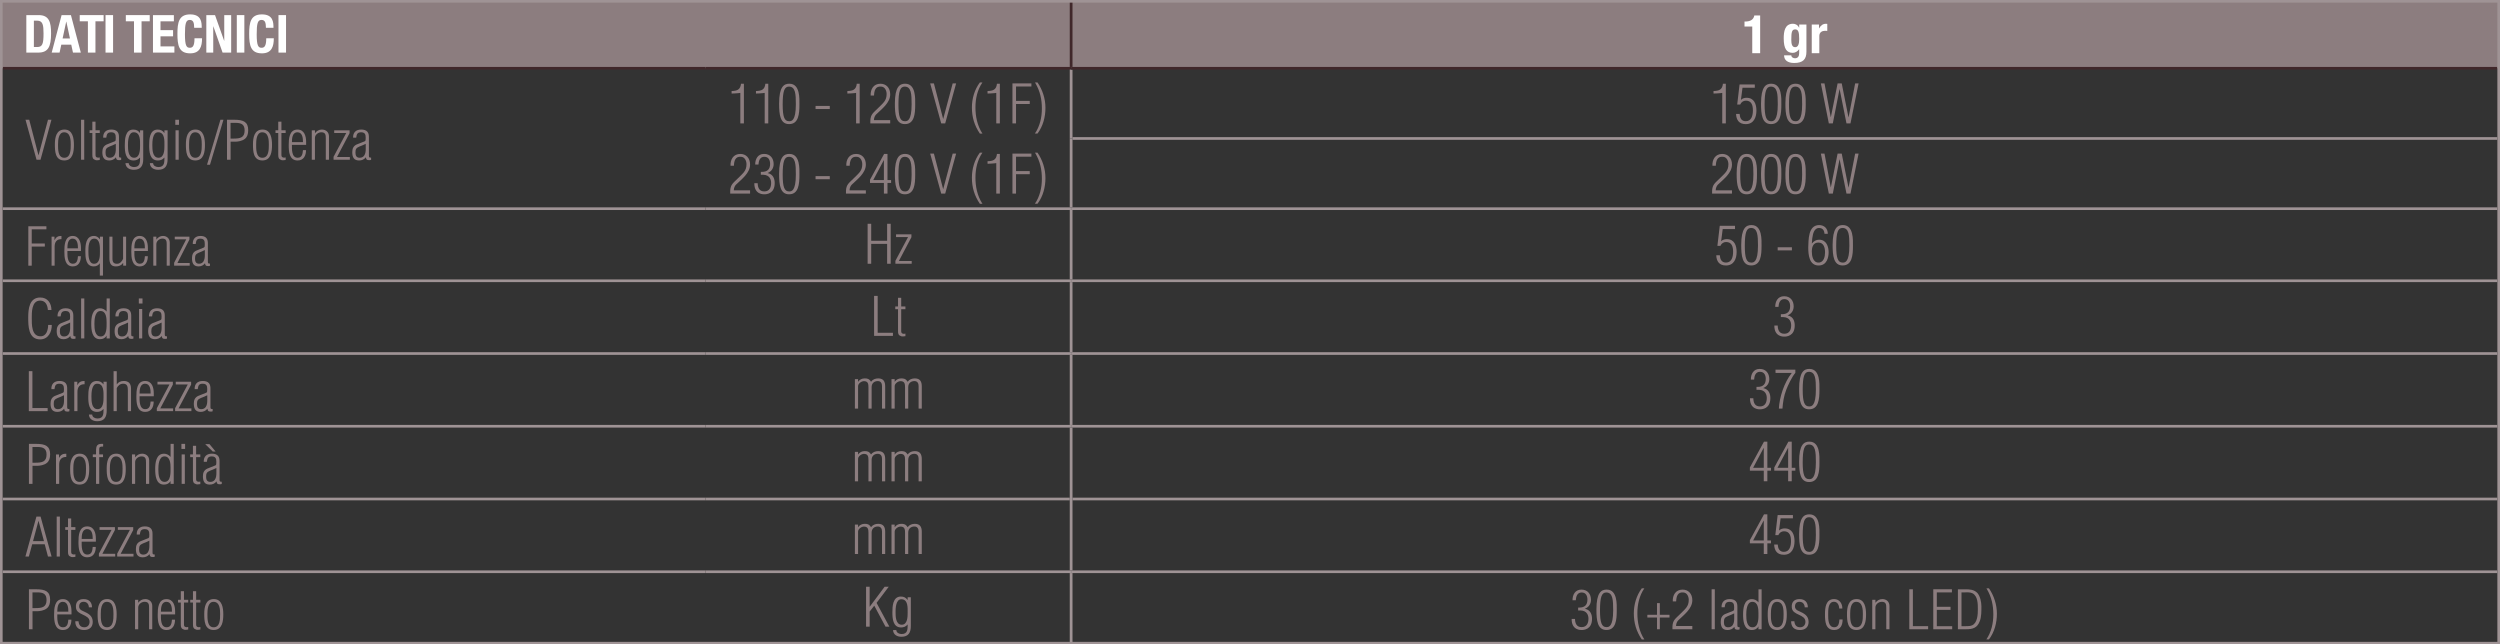 <?xml version="1.0" encoding="UTF-8"?> <svg xmlns="http://www.w3.org/2000/svg" viewBox="0 0 1000 257.79"><rect x="0" y="0" width="1000" height="257.79" fill="#333333" stroke="none"/><defs><style>.cls-1,.cls-2{stroke-width:1.1px;}.cls-1,.cls-2,.cls-3,.cls-4{fill:none;stroke-miterlimit:10;}.cls-1,.cls-3{stroke:#40272a;}.cls-2,.cls-4{stroke:#9f9395;}.cls-5{fill:#fff;}.cls-6{fill:#9f9395;}.cls-7{fill:#8c7d7f;}.cls-3,.cls-4{stroke-width:1.07px;}</style></defs><g id="GRAFICA"><rect class="cls-7" x=".55" width="998.93" height="27.31"></rect><line class="cls-1" x1="428.45" y1="26.78" x2="428.45" y2=".53"></line><line class="cls-3" x1="1.1" y1="27.31" x2="282.18" y2="27.31"></line><line class="cls-3" x1="282.18" y1="27.31" x2="428.45" y2="27.31"></line><line class="cls-2" x1="428.45" y1="55.39" x2="428.45" y2="27.84"></line><line class="cls-3" x1="428.45" y1="27.31" x2="998.9" y2="27.31"></line><line class="cls-2" x1="428.45" y1="82.93" x2="428.45" y2="55.39"></line><line class="cls-4" x1="1.1" y1="83.47" x2="282.18" y2="83.47"></line><line class="cls-4" x1="282.18" y1="83.47" x2="428.45" y2="83.47"></line><line class="cls-2" x1="428.45" y1="111.78" x2="428.45" y2="84"></line><line class="cls-4" x1="1.1" y1="112.31" x2="282.18" y2="112.31"></line><line class="cls-4" x1="282.18" y1="112.31" x2="428.45" y2="112.31"></line><line class="cls-2" x1="428.45" y1="140.88" x2="428.45" y2="112.85"></line><line class="cls-4" x1="1.1" y1="141.41" x2="282.18" y2="141.41"></line><line class="cls-4" x1="282.18" y1="141.41" x2="428.45" y2="141.41"></line><line class="cls-2" x1="428.45" y1="169.97" x2="428.45" y2="141.94"></line><line class="cls-4" x1="1.1" y1="170.5" x2="282.18" y2="170.5"></line><line class="cls-4" x1="1.1" y1="199.6" x2="282.18" y2="199.6"></line><line class="cls-4" x1="282.18" y1="170.5" x2="428.45" y2="170.5"></line><line class="cls-4" x1="282.18" y1="199.6" x2="427.9" y2="199.6"></line><line class="cls-4" x1="1.1" y1="228.7" x2="282.18" y2="228.7"></line><line class="cls-4" x1="282.18" y1="228.7" x2="428.45" y2="228.7"></line><line class="cls-2" x1="428.45" y1="257.26" x2="428.45" y2="229.23"></line><line class="cls-4" x1="429" y1="55.39" x2="998.9" y2="55.39"></line><line class="cls-4" x1="428.45" y1="83.47" x2="998.9" y2="83.47"></line><line class="cls-4" x1="428.45" y1="112.31" x2="998.9" y2="112.31"></line><line class="cls-4" x1="428.45" y1="141.41" x2="998.9" y2="141.41"></line><line class="cls-4" x1="428.45" y1="170.5" x2="998.9" y2="170.5"></line><line class="cls-4" x1="429" y1="199.6" x2="998.9" y2="199.6"></line><line class="cls-4" x1="428.45" y1="228.7" x2="998.9" y2="228.7"></line><line class="cls-2" x1="428.45" y1="199.6" x2="428.45" y2="171.04"></line><line class="cls-2" x1="428.45" y1="228.16" x2="428.45" y2="199.6"></line><rect class="cls-6" width="1000" height="1.05"></rect><rect class="cls-6" y="256.74" width="1000" height="1.05"></rect><rect class="cls-6" width="1.05" height="257.79"></rect><rect class="cls-6" x="998.95" width="1.05" height="257.79"></rect></g><g id="TESTO_in_tracciati"><g><path class="cls-5" d="M10.53,6.04h4.95c4.19,0,4.95,2.88,4.95,7.29,0,5.32-1.13,7.71-5.14,7.71h-4.76V6.04Zm3.02,12.77h1.34c2.1,0,2.52-1.32,2.52-5.4,0-3.4-.27-5.15-2.58-5.15h-1.28v10.55Z"></path><path class="cls-5" d="M24.64,6.04h3.73l3.96,15h-3.14l-.69-3.17h-3.98l-.69,3.17h-3.15l3.96-15Zm.4,9.35h2.94l-1.45-6.74h-.04l-1.45,6.74Z"></path><path class="cls-5" d="M41.45,6.04v2.48h-3.27v12.52h-3.02V8.52h-3.27v-2.48h9.56Z"></path><path class="cls-5" d="M42.21,21.04V6.04h3.02v15h-3.02Z"></path><path class="cls-5" d="M59.89,6.04v2.48h-3.27v12.52h-3.02V8.52h-3.27v-2.48h9.56Z"></path><path class="cls-5" d="M69.55,6.04v2.48h-5.35v3.53h5.03v2.48h-5.03v4.03h5.56v2.48h-8.57V6.04h8.37Z"></path><path class="cls-5" d="M77.67,11.1c0-2.19-.44-3.13-1.8-3.13-1.53,0-1.89,1.53-1.89,5.78,0,4.54,.63,5.36,1.93,5.36,1.09,0,1.89-.57,1.89-3.8h3.02c0,3.24-.8,6.03-4.76,6.03-4.53,0-5.09-3.24-5.09-7.79s.57-7.79,5.09-7.79,4.63,3.17,4.63,5.36h-3.02Z"></path><path class="cls-5" d="M86.01,6.04l3.65,10.27h.04V6.04h2.77v15h-3.44l-3.69-10.51h-.04v10.51h-2.77V6.04h3.48Z"></path><path class="cls-5" d="M94.72,21.04V6.04h3.02v15h-3.02Z"></path><path class="cls-5" d="M106.37,11.1c0-2.19-.44-3.13-1.8-3.13-1.53,0-1.89,1.53-1.89,5.78,0,4.54,.63,5.36,1.93,5.36,1.09,0,1.89-.57,1.89-3.8h3.02c0,3.24-.8,6.03-4.76,6.03-4.53,0-5.09-3.24-5.09-7.79s.57-7.79,5.09-7.79,4.63,3.17,4.63,5.36h-3.02Z"></path><path class="cls-5" d="M111.39,21.04V6.04h3.02v15h-3.02Z"></path></g><g><path class="cls-5" d="M700.9,21.27V10.61h-3.1v-2h.29c2.06,0,3.34-.77,3.64-2.43h2.33v15.09h-3.16Z"></path><path class="cls-5" d="M722.57,9.8v10.89c0,3.03-1.38,4.5-4.92,4.5-2.57,0-4.02-1.11-4.02-3.07h2.9c0,.38,.18,.68,.46,.87,.29,.19,.64,.32,1.01,.32,1.23,0,1.67-.9,1.67-2.07v-1.51h-.04c-.61,.85-1.56,1.41-2.52,1.41-2.42,0-3.62-1.6-3.62-5.8,0-2.69,.42-5.84,3.71-5.84,.83,0,1.87,.38,2.44,1.58h.04v-1.28h2.9Zm-4.54,9.08c1.27,0,1.65-1.34,1.65-3.28,0-2.79-.37-3.84-1.58-3.84-1.34,0-1.58,1.04-1.58,4.13,0,1.58,.24,2.98,1.51,2.98Z"></path><path class="cls-5" d="M724.7,9.8h2.9v1.54h.04c.62-1.11,1.47-1.83,2.72-1.83,.18,0,.37,.02,.55,.04v2.81c-.31-.02-.64-.04-.94-.04-1.05,0-2.24,.53-2.24,2.07v6.88h-3.03V9.8Z"></path></g><g><path class="cls-7" d="M10.2,47.9h1.49l3.69,14.18h.04l3.78-14.18h1.38l-4.37,15.99h-1.6l-4.41-15.99Z"></path><path class="cls-7" d="M21.95,57.73c0-2.64,.51-5.91,3.84-5.91s3.78,3.56,3.78,6.14-.35,6.22-3.84,6.22c-3.69,0-3.78-3.73-3.78-6.46Zm6.35,.26c0-1.83-.04-5.07-2.66-5.07-2.28,0-2.42,3.22-2.42,4.84,0,1.75-.13,5.35,2.48,5.35s2.59-3.35,2.59-5.12Z"></path><path class="cls-7" d="M32.42,63.89v-15.99h1.27v15.99h-1.27Z"></path><path class="cls-7" d="M39.91,63.99c-.44,.06-1.21,.19-1.65,.06-1.12-.38-1.32-.92-1.32-2.05v-8.8h-1.1v-1.09h1.1v-3.45h1.27v3.45h1.69v1.09h-1.69v8.68c0,.41,.04,1,.64,1.11,.33,.13,.72,.06,1.05-.02v1.02Z"></path><path class="cls-7" d="M41.27,55.08c-.07-2.07,1.12-3.26,3.23-3.26,1.01,0,1.93,.21,2.5,.9,.55,.68,.59,1.47,.59,2.3v7.23c0,.7,.13,.81,.88,.79v.9c-.44,.17-.94,.15-1.41,.06-.57-.21-.55-.51-.68-1.07h-.02c-.64,.85-1.62,1.26-2.68,1.26-2.22,0-2.74-1.47-2.74-3.33,0-1.36,.4-2.39,1.67-3.03,1.08-.49,2.24-.83,3.32-1.32,.2-.08,.31-.32,.33-.47,.09-.49,.04-1.47-.04-1.96-.18-.7-.61-1.17-1.73-1.17-1.8,0-1.78,1.13-1.98,2.17h-1.23Zm5.05,2.45c-.83,.45-1.69,.75-2.53,1.09-1.3,.55-1.58,1.04-1.58,2.43,0,1.15,.37,2.05,1.69,2.05,.83,0,1.43-.34,1.8-.87,.53-.75,.62-1.75,.62-2.62v-2.07Z"></path><path class="cls-7" d="M56.02,52.12h1.27v11.51c0,2.56-.9,4.29-3.75,4.29-1.73,0-3.27-.81-3.36-2.67h1.3c.07,1.07,1.08,1.54,2.09,1.58,2.64,0,2.39-2.13,2.46-3.77h-.09c-.66,.83-1.58,1.13-2.55,1.13-3.29,0-3.47-3.6-3.47-6.05,0-2.24,.09-6.31,3.38-6.31,1.23,0,2.02,.43,2.68,1.36h.04v-1.07Zm-4.83,6.01c0,1.66,.04,4.97,2.48,4.97,2.33-.02,2.35-3.24,2.35-4.8,0-1.9,.24-5.39-2.53-5.39-2.26,0-2.31,3.82-2.31,5.22Z"></path><path class="cls-7" d="M65.77,52.12h1.27v11.51c0,2.56-.9,4.29-3.75,4.29-1.73,0-3.27-.81-3.36-2.67h1.3c.07,1.07,1.08,1.54,2.09,1.58,2.64,0,2.39-2.13,2.46-3.77h-.09c-.66,.83-1.58,1.13-2.55,1.13-3.29,0-3.47-3.6-3.47-6.05,0-2.24,.09-6.31,3.38-6.31,1.23,0,2.02,.43,2.68,1.36h.04v-1.07Zm-4.83,6.01c0,1.66,.04,4.97,2.48,4.97,2.33-.02,2.35-3.24,2.35-4.8,0-1.9,.24-5.39-2.53-5.39-2.26,0-2.31,3.82-2.31,5.22Z"></path><path class="cls-7" d="M70.12,49.93v-2.03h1.47v2.03h-1.47Zm.09,13.96v-11.77h1.27v11.77h-1.27Z"></path><path class="cls-7" d="M74.36,57.73c0-2.64,.51-5.91,3.84-5.91s3.78,3.56,3.78,6.14-.35,6.22-3.84,6.22c-3.69,0-3.78-3.73-3.78-6.46Zm6.35,.26c0-1.83-.04-5.07-2.66-5.07-2.28,0-2.42,3.22-2.42,4.84,0,1.75-.13,5.35,2.48,5.35s2.59-3.35,2.59-5.12Z"></path><path class="cls-7" d="M88.17,47.9h1.21l-5.38,17.99h-1.19l5.36-17.99Z"></path><path class="cls-7" d="M90.8,63.89v-15.99h2.92c3.71,0,5.56,.9,5.56,4.18,0,1.54-.37,2.71-1.34,3.47-1.05,.87-2.88,1.11-3.53,1.11h-2.17v7.23h-1.43Zm1.43-8.46h1.23c2.55,0,4.39-.36,4.39-3.22,0-2.43-1.27-3.03-3.54-3.07h-2.09v6.29Z"></path><path class="cls-7" d="M101.19,57.73c0-2.64,.51-5.91,3.84-5.91s3.78,3.56,3.78,6.14-.35,6.22-3.84,6.22c-3.69,0-3.78-3.73-3.78-6.46Zm6.35,.26c0-1.83-.04-5.07-2.66-5.07-2.28,0-2.42,3.22-2.42,4.84,0,1.75-.13,5.35,2.48,5.35s2.59-3.35,2.59-5.12Z"></path><path class="cls-7" d="M114.27,63.99c-.44,.06-1.21,.19-1.65,.06-1.12-.38-1.32-.92-1.32-2.05v-8.8h-1.1v-1.09h1.1v-3.45h1.27v3.45h1.69v1.09h-1.69v8.68c0,.41,.04,1,.64,1.11,.33,.13,.72,.06,1.05-.02v1.02Z"></path><path class="cls-7" d="M122.46,57.94h-5.69c0,1.51-.22,5.16,2.28,5.16,1.8,0,2.02-1.64,2.13-3.05h1.23c0,2.15-.9,4.14-3.38,4.14-3.38,0-3.54-3.71-3.54-6.14s.15-6.22,3.49-6.22c2.81,0,3.47,2.69,3.47,4.92v1.19Zm-1.27-1.09c0-1.49-.15-3.94-2.22-3.94s-2.2,2.56-2.2,3.94h4.41Z"></path><path class="cls-7" d="M125.98,63.89h-1.27v-11.77h1.27v1.15h.04c.61-.87,1.56-1.45,2.74-1.45,1.56,0,2.83,1.02,2.83,2.73v9.34h-1.27v-8.55c0-1.34-.11-2.43-1.78-2.43-1.27,0-2.57,.98-2.57,2.3v8.68Z"></path><path class="cls-7" d="M133.42,63.89v-1.17l5.07-9.51h-4.81v-1.09h6.15v1.15l-5.03,9.53h5.14v1.09h-6.52Z"></path><path class="cls-7" d="M141.24,55.08c-.07-2.07,1.12-3.26,3.23-3.26,1.01,0,1.93,.21,2.5,.9,.55,.68,.59,1.47,.59,2.3v7.23c0,.7,.13,.81,.88,.79v.9c-.44,.17-.94,.15-1.41,.06-.57-.21-.55-.51-.68-1.07h-.02c-.64,.85-1.62,1.26-2.68,1.26-2.22,0-2.74-1.47-2.74-3.33,0-1.36,.4-2.39,1.67-3.03,1.08-.49,2.24-.83,3.32-1.32,.2-.08,.31-.32,.33-.47,.09-.49,.04-1.47-.04-1.96-.18-.7-.61-1.17-1.73-1.17-1.8,0-1.78,1.13-1.98,2.17h-1.23Zm5.05,2.45c-.83,.45-1.69,.75-2.53,1.09-1.3,.55-1.58,1.04-1.58,2.43,0,1.15,.37,2.05,1.69,2.05,.83,0,1.43-.34,1.8-.87,.53-.75,.62-1.75,.62-2.62v-2.07Z"></path></g><g><path class="cls-7" d="M292.65,36.41c2.24-.06,3.51-.55,3.75-2.92h1.16v15.86h-1.43v-12.19c-.57,.11-1.1,.13-1.65,.17-.62,.04-1.23,.11-1.84,.08v-1Z"></path><path class="cls-7" d="M302.4,36.41c2.24-.06,3.51-.55,3.75-2.92h1.16v15.86h-1.43v-12.19c-.57,.11-1.1,.13-1.65,.17-.61,.04-1.23,.11-1.84,.08v-1Z"></path><path class="cls-7" d="M315.77,33.49c4.33,0,4,6.05,4,8.33,0,3.82-.35,7.82-4.13,7.82-3.58,0-4-3.79-4-8.19,0-6.8,1.93-7.97,4.13-7.97Zm-.15,15.01c.94,0,2.72-.04,2.72-6.78,0-4.09-.15-7.08-2.77-7.08-1.8,0-2.5,1.75-2.5,7.18,0,4.92,.7,6.67,2.55,6.67Z"></path><path class="cls-7" d="M326.22,43.61v-1.24h5.69v1.24h-5.69Z"></path><path class="cls-7" d="M338.96,36.41c2.24-.06,3.51-.55,3.75-2.92h1.16v15.86h-1.43v-12.19c-.57,.11-1.1,.13-1.65,.17-.61,.04-1.23,.11-1.84,.08v-1Z"></path><path class="cls-7" d="M356.08,48.05v1.3h-7.95v-1.11c.11-2.54,1.23-3.13,2.96-4.86,2.24-2.24,3.56-3.11,3.56-5.78,0-1.26-.64-2.86-2.11-2.96-2.39-.28-2.85,1.66-2.92,3.56h-1.36c-.11-2.49,1.14-4.71,3.93-4.71,2.28,0,3.89,1.64,3.89,4.24,0,3.43-3.36,5.84-5.62,8.04-.26,.26-.88,1.04-.9,2.28h6.52Z"></path><path class="cls-7" d="M362.08,33.49c4.33,0,4,6.05,4,8.33,0,3.82-.35,7.82-4.13,7.82-3.58,0-4-3.79-4-8.19,0-6.8,1.93-7.97,4.13-7.97Zm-.15,15.01c.94,0,2.72-.04,2.72-6.78,0-4.09-.15-7.08-2.77-7.08-1.8,0-2.5,1.75-2.5,7.18,0,4.92,.7,6.67,2.55,6.67Z"></path><path class="cls-7" d="M372.07,33.36h1.49l3.69,14.18h.04l3.78-14.18h1.38l-4.37,15.99h-1.6l-4.41-15.99Z"></path><path class="cls-7" d="M392.97,32.98c-2.02,2.96-2.79,6.44-2.79,10s.72,7.27,2.79,10.45h-1.03c-2.17-3.22-3.18-6.54-3.18-10.42,0-3.54,1.03-7.14,3.18-10.02h1.03Z"></path><path class="cls-7" d="M395.03,36.41c2.24-.06,3.51-.55,3.75-2.92h1.16v15.86h-1.43v-12.19c-.57,.11-1.1,.13-1.65,.17-.62,.04-1.23,.11-1.84,.08v-1Z"></path><path class="cls-7" d="M404.98,49.35v-15.99h7.58v1.24h-6.15v5.76h5.49v1.24h-5.49v7.76h-1.43Z"></path><path class="cls-7" d="M413.96,53.42c2-2.94,2.79-6.48,2.79-9.98,0-3.73-.72-6.99-2.63-10.25-.07-.06-.11-.15-.15-.21h1.03c2.04,2.98,3.18,6.57,3.18,10.17s-.94,7.31-3.18,10.27h-1.03Z"></path></g><g><path class="cls-7" d="M685.42,36.41c2.24-.06,3.51-.55,3.75-2.92h1.16v15.86h-1.43v-12.19c-.57,.11-1.1,.13-1.65,.17-.62,.04-1.23,.11-1.84,.08v-1Z"></path><path class="cls-7" d="M695.85,45.55c.09,1.51,.64,2.94,2.46,2.94,2.26,0,2.85-2.24,2.85-4.31s-.53-3.92-2.81-3.92c-1.03,0-1.87,.62-2.26,1.54h-1.21l.94-8.02h6.1v1.3h-4.92l-.62,4.8,.04,.04c.59-.64,1.52-.81,2.22-.81,3.03,0,3.93,2.58,3.93,5.12,0,2.75-1.1,5.42-4.26,5.42-2.72,0-3.8-1.68-3.89-4.09h1.41Z"></path><path class="cls-7" d="M708.54,33.49c4.33,0,4,6.05,4,8.33,0,3.82-.35,7.82-4.13,7.82-3.58,0-4-3.79-4-8.19,0-6.8,1.93-7.97,4.13-7.97Zm-.15,15.01c.94,0,2.72-.04,2.72-6.78,0-4.09-.15-7.08-2.77-7.08-1.8,0-2.5,1.75-2.5,7.18,0,4.92,.7,6.67,2.55,6.67Z"></path><path class="cls-7" d="M718.29,33.49c4.33,0,4,6.05,4,8.33,0,3.82-.35,7.82-4.13,7.82-3.58,0-4-3.79-4-8.19,0-6.8,1.93-7.97,4.13-7.97Zm-.15,15.01c.94,0,2.72-.04,2.72-6.78,0-4.09-.15-7.08-2.77-7.08-1.8,0-2.5,1.75-2.5,7.18,0,4.92,.7,6.67,2.55,6.67Z"></path><path class="cls-7" d="M739.39,46.92h.04l2.63-13.56h1.38l-3.25,15.99h-1.6l-2.74-13.69h-.04l-2.68,13.69h-1.6l-3.18-15.99h1.45l2.5,13.49h.04l2.7-13.49h1.65l2.7,13.56Z"></path></g><g><path class="cls-7" d="M300.03,76.13v1.3h-7.95v-1.11c.11-2.54,1.23-3.13,2.96-4.86,2.24-2.24,3.56-3.11,3.56-5.78,0-1.26-.64-2.86-2.11-2.96-2.39-.28-2.85,1.66-2.92,3.56h-1.36c-.11-2.49,1.14-4.71,3.93-4.71,2.28,0,3.89,1.64,3.89,4.24,0,3.43-3.36,5.84-5.62,8.04-.26,.26-.88,1.04-.9,2.28h6.52Z"></path><path class="cls-7" d="M304.33,69.9v-1.15h.44c2.22,0,3.27-1.09,3.27-3.18,0-1.45-.57-2.86-2.31-2.86-1.82,0-2.24,1.68-2.35,3.11h-1.3c-.02-2.17,1.03-4.26,3.54-4.26s3.84,1.77,3.84,4.11c0,.62-.18,2.64-2.39,3.52v.04c2.28,.49,2.81,2.41,2.81,4.01,0,4.33-3.38,4.48-4.11,4.48-.29,0-4.11,.21-4.04-4.43h1.34c.04,1.73,.59,3.28,2.66,3.28s2.72-1.66,2.72-3.37c0-1.19-.44-3.2-3.16-3.3h-.97Z"></path><path class="cls-7" d="M315.77,61.57c4.33,0,4,6.05,4,8.33,0,3.82-.35,7.82-4.13,7.82-3.58,0-4-3.79-4-8.19,0-6.8,1.93-7.97,4.13-7.97Zm-.15,15.01c.94,0,2.72-.04,2.72-6.78,0-4.09-.15-7.08-2.77-7.08-1.8,0-2.5,1.75-2.5,7.18,0,4.92,.7,6.67,2.55,6.67Z"></path><path class="cls-7" d="M326.22,71.69v-1.24h5.69v1.24h-5.69Z"></path><path class="cls-7" d="M346.34,76.13v1.3h-7.95v-1.11c.11-2.54,1.23-3.13,2.96-4.86,2.24-2.24,3.56-3.11,3.56-5.78,0-1.26-.64-2.86-2.11-2.96-2.39-.28-2.85,1.66-2.92,3.56h-1.36c-.11-2.49,1.14-4.71,3.93-4.71,2.28,0,3.89,1.64,3.89,4.24,0,3.43-3.36,5.84-5.62,8.04-.26,.26-.88,1.04-.9,2.28h6.52Z"></path><path class="cls-7" d="M353.65,61.57h1.34v10.45h1.45v1.15h-1.45v4.26h-1.43v-4.26h-5.56v-1.28l5.64-10.32Zm-.09,10.45v-7.95h-.04l-4.22,7.95h4.26Z"></path><path class="cls-7" d="M362.08,61.57c4.33,0,4,6.05,4,8.33,0,3.82-.35,7.82-4.13,7.82-3.58,0-4-3.79-4-8.19,0-6.8,1.93-7.97,4.13-7.97Zm-.15,15.01c.94,0,2.72-.04,2.72-6.78,0-4.09-.15-7.08-2.77-7.08-1.8,0-2.5,1.75-2.5,7.18,0,4.92,.7,6.67,2.55,6.67Z"></path><path class="cls-7" d="M372.07,61.44h1.49l3.69,14.18h.04l3.78-14.18h1.38l-4.37,15.99h-1.6l-4.41-15.99Z"></path><path class="cls-7" d="M392.97,61.06c-2.02,2.96-2.79,6.44-2.79,10s.72,7.27,2.79,10.45h-1.03c-2.17-3.22-3.18-6.54-3.18-10.42,0-3.54,1.03-7.14,3.18-10.02h1.03Z"></path><path class="cls-7" d="M395.03,64.49c2.24-.06,3.51-.55,3.75-2.92h1.16v15.86h-1.43v-12.19c-.57,.11-1.1,.13-1.65,.17-.62,.04-1.23,.11-1.84,.08v-1Z"></path><path class="cls-7" d="M404.98,77.43v-15.99h7.58v1.24h-6.15v5.76h5.49v1.24h-5.49v7.76h-1.43Z"></path><path class="cls-7" d="M413.96,81.5c2-2.94,2.79-6.48,2.79-9.98,0-3.73-.72-6.99-2.63-10.25-.07-.06-.11-.15-.15-.21h1.03c2.04,2.98,3.18,6.57,3.18,10.17s-.94,7.31-3.18,10.27h-1.03Z"></path></g><g><path class="cls-7" d="M692.79,76.13v1.3h-7.95v-1.11c.11-2.54,1.23-3.13,2.96-4.86,2.24-2.24,3.56-3.11,3.56-5.78,0-1.26-.64-2.86-2.11-2.96-2.39-.28-2.85,1.66-2.92,3.56h-1.36c-.11-2.49,1.14-4.71,3.93-4.71,2.28,0,3.89,1.64,3.89,4.24,0,3.43-3.36,5.84-5.62,8.04-.26,.26-.88,1.04-.9,2.28h6.52Z"></path><path class="cls-7" d="M698.79,61.57c4.33,0,4,6.05,4,8.33,0,3.82-.35,7.82-4.13,7.82-3.58,0-4-3.79-4-8.19,0-6.8,1.93-7.97,4.13-7.97Zm-.15,15.01c.94,0,2.72-.04,2.72-6.78,0-4.09-.15-7.08-2.77-7.08-1.8,0-2.5,1.75-2.5,7.18,0,4.92,.7,6.67,2.55,6.67Z"></path><path class="cls-7" d="M708.54,61.57c4.33,0,4,6.05,4,8.33,0,3.82-.35,7.82-4.13,7.82-3.58,0-4-3.79-4-8.19,0-6.8,1.93-7.97,4.13-7.97Zm-.15,15.01c.94,0,2.72-.04,2.72-6.78,0-4.09-.15-7.08-2.77-7.08-1.8,0-2.5,1.75-2.5,7.18,0,4.92,.7,6.67,2.55,6.67Z"></path><path class="cls-7" d="M718.29,61.57c4.33,0,4,6.05,4,8.33,0,3.82-.35,7.82-4.13,7.82-3.58,0-4-3.79-4-8.19,0-6.8,1.93-7.97,4.13-7.97Zm-.15,15.01c.94,0,2.72-.04,2.72-6.78,0-4.09-.15-7.08-2.77-7.08-1.8,0-2.5,1.75-2.5,7.18,0,4.92,.7,6.67,2.55,6.67Z"></path><path class="cls-7" d="M739.39,75h.04l2.63-13.56h1.38l-3.25,15.99h-1.6l-2.74-13.69h-.04l-2.68,13.69h-1.6l-3.18-15.99h1.45l2.5,13.49h.04l2.7-13.49h1.65l2.7,13.56Z"></path></g><g><path class="cls-7" d="M11.33,106.27v-15.76h7.23v1.22h-5.87v5.67h5.24v1.22h-5.24v7.65h-1.36Z"></path><path class="cls-7" d="M21.79,96.02h.04c.61-1.22,1.4-1.66,2.75-1.64v1.28c-1.89-.04-2.73,1.18-2.73,3v7.61h-1.22v-11.6h1.15v1.34Z"></path><path class="cls-7" d="M32.4,100.41h-5.43c0,1.49-.21,5.08,2.18,5.08,1.72,0,1.93-1.62,2.03-3h1.17c0,2.12-.86,4.08-3.23,4.08-3.23,0-3.38-3.66-3.38-6.05s.15-6.14,3.33-6.14c2.68,0,3.31,2.65,3.31,4.85v1.18Zm-1.22-1.07c0-1.47-.15-3.89-2.12-3.89s-2.1,2.52-2.1,3.89h4.21Z"></path><path class="cls-7" d="M39.97,94.67h1.22v15.57h-1.26v-4.92h-.04c-.52,.84-1.4,1.24-2.37,1.24-3.27,0-3.38-3.55-3.38-6.03s.17-6.16,3.48-6.16c.99,0,1.78,.55,2.31,1.34h.04v-1.05Zm0,5.78c0-1.6,.1-5-2.26-5s-2.35,3.45-2.35,5.13,.06,4.92,2.26,4.92c2.45,0,2.35-3.3,2.35-5.04Z"></path><path class="cls-7" d="M49.22,94.67h1.22v11.6h-1.17v-1.07h-.04c-.73,.99-1.7,1.37-2.91,1.37-2.12,0-2.56-1.51-2.56-3.32v-8.57h1.22v8.78c0,1.47,.57,2.14,2.03,2.04,.96-.04,1.84-1.01,2.22-2v-8.83Z"></path><path class="cls-7" d="M59.18,100.41h-5.43c0,1.49-.21,5.08,2.18,5.08,1.72,0,1.93-1.62,2.03-3h1.17c0,2.12-.86,4.08-3.23,4.08-3.23,0-3.38-3.66-3.38-6.05s.15-6.14,3.33-6.14c2.68,0,3.31,2.65,3.31,4.85v1.18Zm-1.22-1.07c0-1.47-.15-3.89-2.12-3.89s-2.1,2.52-2.1,3.89h4.21Z"></path><path class="cls-7" d="M62.54,106.27h-1.22v-11.6h1.22v1.13h.04c.59-.86,1.49-1.43,2.62-1.43,1.49,0,2.7,1.01,2.7,2.69v9.2h-1.22v-8.43c0-1.32-.1-2.4-1.7-2.4-1.22,0-2.45,.97-2.45,2.27v8.55Z"></path><path class="cls-7" d="M69.65,106.27v-1.16l4.84-9.37h-4.59v-1.07h5.87v1.13l-4.8,9.39h4.91v1.07h-6.23Z"></path><path class="cls-7" d="M77.11,97.59c-.06-2.04,1.07-3.21,3.08-3.21,.96,0,1.85,.21,2.39,.88,.52,.67,.57,1.45,.57,2.27v7.12c0,.69,.13,.8,.84,.78v.88c-.42,.17-.9,.15-1.34,.06-.54-.21-.52-.5-.65-1.05h-.02c-.61,.84-1.55,1.24-2.56,1.24-2.12,0-2.62-1.45-2.62-3.28,0-1.34,.38-2.35,1.59-2.98,1.03-.48,2.14-.82,3.17-1.3,.19-.08,.29-.32,.31-.46,.08-.48,.04-1.45-.04-1.93-.17-.69-.59-1.16-1.66-1.16-1.72,0-1.7,1.11-1.89,2.14h-1.17Zm4.82,2.42c-.8,.44-1.61,.74-2.41,1.07-1.24,.55-1.51,1.03-1.51,2.39,0,1.13,.36,2.02,1.61,2.02,.8,0,1.36-.34,1.72-.86,.5-.74,.59-1.72,.59-2.58v-2.04Z"></path></g><g><path class="cls-7" d="M347.05,105.5v-15.99h1.43v6.8h6.37v-6.8h1.43v15.99h-1.43v-7.95h-6.37v7.95h-1.43Z"></path><path class="cls-7" d="M358.16,105.5v-1.17l5.07-9.51h-4.81v-1.09h6.15v1.15l-5.03,9.53h5.14v1.09h-6.52Z"></path></g><g><path class="cls-7" d="M687.93,102.09c.09,1.51,.64,2.94,2.46,2.94,2.26,0,2.85-2.24,2.85-4.31s-.53-3.92-2.81-3.92c-1.03,0-1.87,.62-2.26,1.54h-1.21l.94-8.02h6.1v1.3h-4.92l-.62,4.8,.04,.04c.59-.64,1.52-.81,2.22-.81,3.03,0,3.93,2.58,3.93,5.12,0,2.75-1.1,5.42-4.26,5.42-2.72,0-3.8-1.68-3.89-4.09h1.41Z"></path><path class="cls-7" d="M700.62,90.03c4.33,0,4,6.05,4,8.33,0,3.82-.35,7.82-4.13,7.82-3.58,0-4-3.79-4-8.19,0-6.8,1.93-7.97,4.13-7.97Zm-.15,15.01c.94,0,2.72-.04,2.72-6.78,0-4.09-.15-7.08-2.77-7.08-1.8,0-2.5,1.75-2.5,7.18,0,4.92,.7,6.67,2.55,6.67Z"></path><path class="cls-7" d="M711.07,100.15v-1.24h5.69v1.24h-5.69Z"></path><path class="cls-7" d="M723.3,98.98c.13-2.92-.11-8.95,4.37-8.95,2.04,.02,3.45,1.36,3.45,3.5h-1.32c-.11-1.41-.7-2.34-2.26-2.34-1.32,0-2.06,1.38-2.33,2.47-.26,1.11-.42,2.24-.48,3.73h.04c.75-.94,1.65-1.51,2.9-1.51,2.94,0,3.78,2.88,3.78,4.99s-.7,5.33-4,5.33c-3.84,0-4.15-4.46-4.15-7.21Zm1.43,1.68c0,1.66,.46,4.37,2.66,4.37s2.63-2.52,2.63-4.09c0-1.71-.46-3.92-2.66-3.92s-2.63,1.96-2.63,3.65Z"></path><path class="cls-7" d="M737.18,90.03c4.33,0,4,6.05,4,8.33,0,3.82-.35,7.82-4.13,7.82-3.58,0-4-3.79-4-8.19,0-6.8,1.93-7.97,4.13-7.97Zm-.15,15.01c.94,0,2.72-.04,2.72-6.78,0-4.09-.15-7.08-2.77-7.08-1.8,0-2.5,1.75-2.5,7.18,0,4.92,.7,6.67,2.55,6.67Z"></path></g><g><path class="cls-7" d="M20.71,129.96c.07,2.73-1.36,5.8-4.66,5.8-4.76,0-4.76-5.44-4.76-8.83s.44-7.93,4.81-7.93c2.96,0,4.46,2.28,4.48,4.99h-1.43c-.13-1.9-.88-3.75-3.1-3.75-3.47,0-3.34,4.86-3.34,7.01,0,2.45-.13,7.27,3.49,7.27,2.46,0,3.01-2.6,3.07-4.56h1.43Z"></path><path class="cls-7" d="M23.01,126.57c-.07-2.07,1.12-3.26,3.23-3.26,1.01,0,1.93,.21,2.5,.9,.55,.68,.59,1.47,.59,2.3v7.23c0,.7,.13,.81,.88,.79v.9c-.44,.17-.94,.15-1.41,.06-.57-.21-.55-.51-.68-1.07h-.02c-.64,.85-1.62,1.26-2.68,1.26-2.22,0-2.74-1.47-2.74-3.33,0-1.36,.4-2.39,1.67-3.03,1.08-.49,2.24-.83,3.32-1.32,.2-.08,.31-.32,.33-.47,.09-.49,.04-1.47-.04-1.96-.18-.7-.61-1.17-1.73-1.17-1.8,0-1.78,1.13-1.98,2.17h-1.23Zm5.05,2.45c-.83,.45-1.69,.75-2.53,1.09-1.3,.55-1.58,1.04-1.58,2.43,0,1.15,.37,2.05,1.69,2.05,.83,0,1.43-.34,1.8-.87,.53-.75,.62-1.75,.62-2.62v-2.07Z"></path><path class="cls-7" d="M32.45,135.37v-15.99h1.27v15.99h-1.27Z"></path><path class="cls-7" d="M42.64,119.39h1.27v15.99h-1.27v-1.11h-.04c-.5,.96-1.45,1.41-2.61,1.41-3.27,0-3.49-3.86-3.49-6.22s.29-6.14,3.54-6.14c.97,0,1.93,.47,2.57,1.26h.04v-5.18Zm-4.87,10.3c0,1.66,.11,4.9,2.5,4.9,2.59,0,2.37-3.99,2.37-5.61s-.11-4.58-2.44-4.58-2.44,3.69-2.44,5.29Z"></path><path class="cls-7" d="M46.17,126.57c-.07-2.07,1.12-3.26,3.23-3.26,1.01,0,1.93,.21,2.5,.9,.55,.68,.59,1.47,.59,2.3v7.23c0,.7,.13,.81,.88,.79v.9c-.44,.17-.94,.15-1.41,.06-.57-.21-.55-.51-.68-1.07h-.02c-.64,.85-1.62,1.26-2.68,1.26-2.22,0-2.74-1.47-2.74-3.33,0-1.36,.4-2.39,1.67-3.03,1.08-.49,2.24-.83,3.32-1.32,.2-.08,.31-.32,.33-.47,.09-.49,.04-1.47-.04-1.96-.18-.7-.61-1.17-1.73-1.17-1.8,0-1.78,1.13-1.98,2.17h-1.23Zm5.05,2.45c-.83,.45-1.69,.75-2.53,1.09-1.3,.55-1.58,1.04-1.58,2.43,0,1.15,.37,2.05,1.69,2.05,.83,0,1.43-.34,1.8-.87,.53-.75,.62-1.75,.62-2.62v-2.07Z"></path><path class="cls-7" d="M55.53,121.41v-2.03h1.47v2.03h-1.47Zm.09,13.96v-11.77h1.27v11.77h-1.27Z"></path><path class="cls-7" d="M59.59,126.57c-.07-2.07,1.12-3.26,3.23-3.26,1.01,0,1.93,.21,2.5,.9,.55,.68,.59,1.47,.59,2.3v7.23c0,.7,.13,.81,.88,.79v.9c-.44,.17-.94,.15-1.41,.06-.57-.21-.55-.51-.68-1.07h-.02c-.64,.85-1.62,1.26-2.68,1.26-2.22,0-2.74-1.47-2.74-3.33,0-1.36,.4-2.39,1.67-3.03,1.08-.49,2.24-.83,3.32-1.32,.2-.08,.31-.32,.33-.47,.09-.49,.04-1.47-.04-1.96-.18-.7-.61-1.17-1.73-1.17-1.8,0-1.78,1.13-1.98,2.17h-1.23Zm5.05,2.45c-.83,.45-1.69,.75-2.53,1.09-1.3,.55-1.58,1.04-1.58,2.43,0,1.15,.37,2.05,1.69,2.05,.83,0,1.43-.34,1.8-.87,.53-.75,.62-1.75,.62-2.62v-2.07Z"></path></g><g><path class="cls-7" d="M349.64,134.35v-15.99h1.43v14.75h6.1v1.24h-7.53Z"></path><path class="cls-7" d="M362.18,134.46c-.44,.06-1.21,.19-1.65,.06-1.12-.38-1.32-.92-1.32-2.05v-8.8h-1.1v-1.09h1.1v-3.45h1.27v3.45h1.69v1.09h-1.69v8.68c0,.41,.04,1,.64,1.11,.33,.13,.72,.06,1.05-.02v1.02Z"></path></g><path class="cls-7" d="M712.34,126.83v-1.15h.44c2.22,0,3.27-1.09,3.27-3.18,0-1.45-.57-2.86-2.31-2.86-1.82,0-2.24,1.68-2.35,3.11h-1.3c-.02-2.17,1.03-4.26,3.54-4.26s3.84,1.77,3.84,4.11c0,.62-.18,2.64-2.39,3.52v.04c2.28,.49,2.81,2.41,2.81,4.01,0,4.33-3.38,4.48-4.11,4.48-.29,0-4.11,.21-4.04-4.43h1.34c.04,1.73,.59,3.28,2.66,3.28s2.72-1.66,2.72-3.37c0-1.19-.44-3.2-3.16-3.3h-.97Z"></path><g><path class="cls-7" d="M11.53,164.46v-15.99h1.43v14.75h6.1v1.24h-7.53Z"></path><path class="cls-7" d="M20.55,155.65c-.07-2.07,1.12-3.26,3.23-3.26,1.01,0,1.93,.21,2.5,.9,.55,.68,.59,1.47,.59,2.3v7.23c0,.7,.13,.81,.88,.79v.9c-.44,.17-.94,.15-1.41,.06-.57-.21-.55-.51-.68-1.07h-.02c-.64,.85-1.62,1.26-2.68,1.26-2.22,0-2.74-1.47-2.74-3.33,0-1.36,.4-2.39,1.67-3.03,1.08-.49,2.24-.83,3.32-1.32,.2-.08,.31-.32,.33-.47,.09-.49,.04-1.47-.04-1.96-.18-.7-.61-1.17-1.73-1.17-1.8,0-1.78,1.13-1.98,2.17h-1.23Zm5.05,2.45c-.83,.45-1.69,.75-2.53,1.09-1.3,.55-1.58,1.04-1.58,2.43,0,1.15,.37,2.05,1.69,2.05,.83,0,1.43-.34,1.8-.87,.53-.75,.62-1.75,.62-2.62v-2.07Z"></path><path class="cls-7" d="M30.91,154.05h.04c.64-1.24,1.47-1.68,2.88-1.66v1.3c-1.98-.04-2.85,1.19-2.85,3.05v7.72h-1.27v-11.77h1.21v1.36Z"></path><path class="cls-7" d="M41.41,152.69h1.27v11.51c0,2.56-.9,4.29-3.75,4.29-1.73,0-3.27-.81-3.36-2.67h1.3c.07,1.07,1.08,1.54,2.09,1.58,2.64,0,2.39-2.13,2.46-3.77h-.09c-.66,.83-1.58,1.13-2.55,1.13-3.29,0-3.47-3.6-3.47-6.05,0-2.24,.09-6.31,3.38-6.31,1.23,0,2.02,.43,2.68,1.36h.04v-1.07Zm-4.83,6.01c0,1.66,.04,4.97,2.48,4.97,2.33-.02,2.35-3.24,2.35-4.8,0-1.9,.24-5.39-2.53-5.39-2.26,0-2.31,3.82-2.31,5.22Z"></path><path class="cls-7" d="M45.43,164.46v-15.99h1.27v5.26h.04c.55-.87,1.56-1.3,2.59-1.34,.94-.06,2,.21,2.55,1.02,.53,.68,.53,1.71,.53,2.52v8.53h-1.27v-8.29c0-1.36-.13-2.69-1.87-2.69-1.19,0-2.06,.75-2.57,1.75v9.23h-1.27Z"></path><path class="cls-7" d="M61.52,158.51h-5.69c0,1.51-.22,5.16,2.28,5.16,1.8,0,2.02-1.64,2.13-3.05h1.23c0,2.15-.9,4.14-3.38,4.14-3.38,0-3.54-3.71-3.54-6.14s.15-6.22,3.49-6.22c2.81,0,3.47,2.69,3.47,4.92v1.19Zm-1.27-1.09c0-1.49-.15-3.94-2.22-3.94s-2.2,2.56-2.2,3.94h4.41Z"></path><path class="cls-7" d="M62.73,164.46v-1.17l5.07-9.51h-4.81v-1.09h6.15v1.15l-5.03,9.53h5.14v1.09h-6.52Z"></path><path class="cls-7" d="M70.04,164.46v-1.17l5.07-9.51h-4.81v-1.09h6.15v1.15l-5.03,9.53h5.14v1.09h-6.52Z"></path><path class="cls-7" d="M77.86,155.65c-.07-2.07,1.12-3.26,3.23-3.26,1.01,0,1.93,.21,2.5,.9,.55,.68,.59,1.47,.59,2.3v7.23c0,.7,.13,.81,.88,.79v.9c-.44,.17-.94,.15-1.41,.06-.57-.21-.55-.51-.68-1.07h-.02c-.64,.85-1.62,1.26-2.68,1.26-2.22,0-2.74-1.47-2.74-3.33,0-1.36,.4-2.39,1.67-3.03,1.08-.49,2.24-.83,3.32-1.32,.2-.08,.31-.32,.33-.47,.09-.49,.04-1.47-.04-1.96-.18-.7-.61-1.17-1.73-1.17-1.8,0-1.78,1.13-1.98,2.17h-1.23Zm5.05,2.45c-.83,.45-1.69,.75-2.53,1.09-1.3,.55-1.58,1.04-1.58,2.43,0,1.15,.37,2.05,1.69,2.05,.83,0,1.43-.34,1.8-.87,.53-.75,.62-1.75,.62-2.62v-2.07Z"></path></g><g><path class="cls-7" d="M343.23,163.43h-1.27v-11.77h1.27v1.04h.04c.53-.85,1.52-1.34,2.57-1.34,.99,0,1.8,.09,2.55,1.32h.04c.66-.92,1.73-1.32,2.85-1.32,2.17,0,2.79,1.34,2.79,3.2v8.87h-1.27v-9.02c0-.98-.4-1.98-1.67-1.98-1.47,0-2.48,.92-2.48,2.41v8.59h-1.27v-8.5c0-1.32-.15-2.47-1.8-2.47-1.01,0-2.35,.96-2.35,2v8.97Z"></path><path class="cls-7" d="M357.87,163.43h-1.27v-11.77h1.27v1.04h.04c.53-.85,1.52-1.34,2.57-1.34,.99,0,1.8,.09,2.55,1.32h.04c.66-.92,1.73-1.32,2.85-1.32,2.17,0,2.79,1.34,2.79,3.2v8.87h-1.27v-9.02c0-.98-.4-1.98-1.67-1.98-1.47,0-2.48,.92-2.48,2.41v8.59h-1.27v-8.5c0-1.32-.15-2.47-1.8-2.47-1.01,0-2.35,.96-2.35,2v8.97Z"></path></g><g><path class="cls-7" d="M702.59,155.91v-1.15h.44c2.22,0,3.27-1.09,3.27-3.18,0-1.45-.57-2.86-2.31-2.86-1.82,0-2.24,1.68-2.35,3.11h-1.3c-.02-2.17,1.03-4.26,3.54-4.26s3.84,1.77,3.84,4.11c0,.62-.18,2.64-2.39,3.52v.04c2.28,.49,2.81,2.41,2.81,4.01,0,4.33-3.38,4.48-4.11,4.48-.29,0-4.11,.21-4.04-4.43h1.34c.04,1.73,.59,3.28,2.66,3.28s2.72-1.66,2.72-3.37c0-1.19-.44-3.2-3.16-3.3h-.97Z"></path><path class="cls-7" d="M710.21,147.87h7.93v1.26c-1.43,1.68-3.01,5.16-3.6,6.67-1.03,2.64-1.36,5.12-1.56,7.63h-1.43c.22-4.48,2.06-10.36,5.16-14.26h-6.5v-1.3Z"></path><path class="cls-7" d="M723.78,147.57c4.33,0,4,6.05,4,8.33,0,3.82-.35,7.82-4.13,7.82-3.58,0-4-3.79-4-8.19,0-6.8,1.93-7.97,4.13-7.97Zm-.15,15.01c.94,0,2.72-.04,2.72-6.78,0-4.09-.15-7.08-2.77-7.08-1.8,0-2.5,1.75-2.5,7.18,0,4.92,.7,6.67,2.55,6.67Z"></path></g><g><path class="cls-7" d="M11.57,193.54v-15.99h2.92c3.71,0,5.56,.9,5.56,4.18,0,1.54-.37,2.71-1.34,3.47-1.05,.87-2.88,1.11-3.54,1.11h-2.17v7.23h-1.43Zm1.43-8.46h1.23c2.55,0,4.39-.36,4.39-3.22,0-2.43-1.27-3.03-3.54-3.07h-2.09v6.29Z"></path><path class="cls-7" d="M23.6,183.14h.04c.64-1.24,1.47-1.68,2.88-1.66v1.3c-1.98-.04-2.85,1.19-2.85,3.05v7.72h-1.27v-11.77h1.21v1.36Z"></path><path class="cls-7" d="M28.06,187.38c0-2.64,.51-5.91,3.84-5.91s3.78,3.56,3.78,6.14-.35,6.22-3.84,6.22c-3.69,0-3.78-3.73-3.78-6.46Zm6.35,.26c0-1.83-.04-5.07-2.66-5.07-2.28,0-2.42,3.22-2.42,4.84,0,1.75-.13,5.35,2.48,5.35s2.59-3.35,2.59-5.12Z"></path><path class="cls-7" d="M38.42,182.86h-1.3v-1.09h1.3v-1.28c0-2.24,.35-3.07,2.83-2.94v1.09c-1.71-.06-1.56,.43-1.56,1.79v1.34h1.52v1.09h-1.52v10.68h-1.27v-10.68Z"></path><path class="cls-7" d="M42.68,187.38c0-2.64,.51-5.91,3.84-5.91s3.78,3.56,3.78,6.14-.35,6.22-3.84,6.22c-3.69,0-3.78-3.73-3.78-6.46Zm6.35,.26c0-1.83-.04-5.07-2.66-5.07-2.28,0-2.42,3.22-2.42,4.84,0,1.75-.13,5.35,2.48,5.35s2.59-3.35,2.59-5.12Z"></path><path class="cls-7" d="M54.06,193.54h-1.27v-11.77h1.27v1.15h.04c.61-.87,1.56-1.45,2.74-1.45,1.56,0,2.83,1.02,2.83,2.73v9.34h-1.27v-8.55c0-1.34-.11-2.43-1.78-2.43-1.27,0-2.57,.98-2.57,2.3v8.68Z"></path><path class="cls-7" d="M68.22,177.55h1.27v15.99h-1.27v-1.11h-.04c-.5,.96-1.45,1.41-2.61,1.41-3.27,0-3.49-3.86-3.49-6.22s.29-6.14,3.54-6.14c.97,0,1.93,.47,2.57,1.26h.04v-5.18Zm-4.87,10.3c0,1.66,.11,4.9,2.5,4.9,2.59,0,2.37-3.99,2.37-5.61s-.11-4.58-2.44-4.58-2.44,3.69-2.44,5.29Z"></path><path class="cls-7" d="M72.57,179.58v-2.03h1.47v2.03h-1.47Zm.09,13.96v-11.77h1.27v11.77h-1.27Z"></path><path class="cls-7" d="M80.14,193.64c-.44,.06-1.21,.19-1.65,.06-1.12-.38-1.32-.92-1.32-2.05v-8.8h-1.1v-1.09h1.1v-3.45h1.27v3.45h1.69v1.09h-1.69v8.68c0,.41,.04,1,.64,1.11,.33,.13,.72,.06,1.05-.02v1.02Z"></path><path class="cls-7" d="M81.5,184.73c-.07-2.07,1.12-3.26,3.23-3.26,1.01,0,1.93,.21,2.5,.9,.55,.68,.59,1.47,.59,2.3v7.23c0,.7,.13,.81,.88,.79v.9c-.44,.17-.94,.15-1.41,.06-.57-.21-.55-.51-.68-1.07h-.02c-.64,.85-1.62,1.26-2.68,1.26-2.22,0-2.74-1.47-2.74-3.33,0-1.36,.4-2.39,1.67-3.03,1.08-.49,2.24-.83,3.32-1.32,.2-.08,.31-.32,.33-.47,.09-.49,.04-1.47-.04-1.96-.18-.7-.61-1.17-1.73-1.17-1.8,0-1.78,1.13-1.98,2.17h-1.23Zm3.62-4.11l-3.03-2.96h1.71l2.44,2.96h-1.12Zm1.43,6.57c-.83,.45-1.69,.75-2.53,1.09-1.3,.55-1.58,1.04-1.58,2.43,0,1.15,.37,2.05,1.69,2.05,.83,0,1.43-.34,1.8-.87,.53-.75,.62-1.75,.62-2.62v-2.07Z"></path></g><g><path class="cls-7" d="M343.23,192.52h-1.27v-11.77h1.27v1.04h.04c.53-.85,1.52-1.34,2.57-1.34,.99,0,1.8,.09,2.55,1.32h.04c.66-.92,1.73-1.32,2.85-1.32,2.17,0,2.79,1.34,2.79,3.2v8.87h-1.27v-9.02c0-.98-.4-1.98-1.67-1.98-1.47,0-2.48,.92-2.48,2.41v8.59h-1.27v-8.5c0-1.32-.15-2.47-1.8-2.47-1.01,0-2.35,.96-2.35,2v8.97Z"></path><path class="cls-7" d="M357.87,192.52h-1.27v-11.77h1.27v1.04h.04c.53-.85,1.52-1.34,2.57-1.34,.99,0,1.8,.09,2.55,1.32h.04c.66-.92,1.73-1.32,2.85-1.32,2.17,0,2.79,1.34,2.79,3.2v8.87h-1.27v-9.02c0-.98-.4-1.98-1.67-1.98-1.47,0-2.48,.92-2.48,2.41v8.59h-1.27v-8.5c0-1.32-.15-2.47-1.8-2.47-1.01,0-2.35,.96-2.35,2v8.97Z"></path></g><g><path class="cls-7" d="M705.6,176.66h1.34v10.45h1.45v1.15h-1.45v4.26h-1.43v-4.26h-5.56v-1.28l5.64-10.32Zm-.09,10.45v-7.95h-.04l-4.22,7.95h4.26Z"></path><path class="cls-7" d="M715.35,176.66h1.34v10.45h1.45v1.15h-1.45v4.26h-1.43v-4.26h-5.55v-1.28l5.64-10.32Zm-.09,10.45v-7.95h-.04l-4.22,7.95h4.26Z"></path><path class="cls-7" d="M723.78,176.66c4.33,0,4,6.05,4,8.33,0,3.82-.35,7.82-4.13,7.82-3.58,0-4-3.79-4-8.19,0-6.8,1.93-7.97,4.13-7.97Zm-.15,15.01c.94,0,2.72-.04,2.72-6.78,0-4.09-.15-7.08-2.77-7.08-1.8,0-2.5,1.75-2.5,7.18,0,4.92,.7,6.67,2.55,6.67Z"></path></g><g><path class="cls-7" d="M16.23,206.63l4.41,15.99h-1.45l-1.3-4.92h-5.01l-1.34,4.92h-1.38l4.41-15.99h1.65Zm1.36,9.83l-2.17-8.08h-.04l-2.17,8.08h4.39Z"></path><path class="cls-7" d="M22.68,222.62v-15.99h1.27v15.99h-1.27Z"></path><path class="cls-7" d="M30.17,222.73c-.44,.06-1.21,.19-1.65,.06-1.12-.38-1.32-.92-1.32-2.05v-8.8h-1.1v-1.09h1.1v-3.45h1.27v3.45h1.69v1.09h-1.69v8.68c0,.41,.04,1,.64,1.11,.33,.13,.72,.06,1.05-.02v1.02Z"></path><path class="cls-7" d="M38.36,216.67h-5.69c0,1.51-.22,5.16,2.28,5.16,1.8,0,2.02-1.64,2.13-3.05h1.23c0,2.15-.9,4.14-3.38,4.14-3.38,0-3.54-3.71-3.54-6.14s.15-6.22,3.49-6.22c2.81,0,3.47,2.69,3.47,4.92v1.19Zm-1.27-1.09c0-1.49-.15-3.94-2.22-3.94s-2.2,2.56-2.2,3.94h4.41Z"></path><path class="cls-7" d="M39.56,222.62v-1.17l5.07-9.51h-4.81v-1.09h6.15v1.15l-5.03,9.53h5.14v1.09h-6.52Z"></path><path class="cls-7" d="M46.88,222.62v-1.17l5.07-9.51h-4.81v-1.09h6.15v1.15l-5.03,9.53h5.14v1.09h-6.52Z"></path><path class="cls-7" d="M54.69,213.82c-.07-2.07,1.12-3.26,3.23-3.26,1.01,0,1.93,.21,2.5,.9,.55,.68,.59,1.47,.59,2.3v7.23c0,.7,.13,.81,.88,.79v.9c-.44,.17-.94,.15-1.41,.06-.57-.21-.55-.51-.68-1.07h-.02c-.64,.85-1.62,1.26-2.68,1.26-2.22,0-2.74-1.47-2.74-3.33,0-1.36,.4-2.39,1.67-3.03,1.08-.49,2.24-.83,3.32-1.32,.2-.08,.31-.32,.33-.47,.09-.49,.04-1.47-.04-1.96-.18-.7-.61-1.17-1.73-1.17-1.8,0-1.78,1.13-1.98,2.17h-1.23Zm5.05,2.45c-.83,.45-1.69,.75-2.53,1.09-1.3,.55-1.58,1.04-1.58,2.43,0,1.15,.37,2.05,1.69,2.05,.83,0,1.43-.34,1.8-.87,.53-.75,.62-1.75,.62-2.62v-2.07Z"></path></g><g><path class="cls-7" d="M343.23,221.6h-1.27v-11.77h1.27v1.04h.04c.53-.85,1.52-1.34,2.57-1.34,.99,0,1.8,.09,2.55,1.32h.04c.66-.92,1.73-1.32,2.85-1.32,2.17,0,2.79,1.34,2.79,3.2v8.87h-1.27v-9.02c0-.98-.4-1.98-1.67-1.98-1.47,0-2.48,.92-2.48,2.41v8.59h-1.27v-8.5c0-1.32-.15-2.47-1.8-2.47-1.01,0-2.35,.96-2.35,2v8.97Z"></path><path class="cls-7" d="M357.87,221.6h-1.27v-11.77h1.27v1.04h.04c.53-.85,1.52-1.34,2.57-1.34,.99,0,1.8,.09,2.55,1.32h.04c.66-.92,1.73-1.32,2.85-1.32,2.17,0,2.79,1.34,2.79,3.2v8.87h-1.27v-9.02c0-.98-.4-1.98-1.67-1.98-1.47,0-2.48,.92-2.48,2.41v8.59h-1.27v-8.5c0-1.32-.15-2.47-1.8-2.47-1.01,0-2.35,.96-2.35,2v8.97Z"></path></g><g><path class="cls-7" d="M705.6,205.74h1.34v10.45h1.45v1.15h-1.45v4.26h-1.43v-4.26h-5.56v-1.28l5.64-10.32Zm-.09,10.45v-7.95h-.04l-4.22,7.95h4.26Z"></path><path class="cls-7" d="M711.09,217.8c.09,1.51,.64,2.94,2.46,2.94,2.26,0,2.85-2.24,2.85-4.31s-.53-3.92-2.81-3.92c-1.03,0-1.87,.62-2.26,1.54h-1.21l.94-8.02h6.1v1.3h-4.92l-.62,4.8,.04,.04c.59-.64,1.52-.81,2.22-.81,3.03,0,3.93,2.58,3.93,5.12,0,2.75-1.1,5.42-4.26,5.42-2.72,0-3.8-1.68-3.89-4.09h1.41Z"></path><path class="cls-7" d="M723.78,205.74c4.33,0,4,6.05,4,8.33,0,3.82-.35,7.82-4.13,7.82-3.58,0-4-3.79-4-8.19,0-6.8,1.93-7.97,4.13-7.97Zm-.15,15.01c.94,0,2.72-.04,2.72-6.78,0-4.09-.15-7.08-2.77-7.08-1.8,0-2.5,1.75-2.5,7.18,0,4.92,.7,6.67,2.55,6.67Z"></path></g><g><path class="cls-7" d="M11.57,251.7v-15.99h2.92c3.71,0,5.56,.9,5.56,4.18,0,1.54-.37,2.71-1.34,3.47-1.05,.87-2.88,1.11-3.53,1.11h-2.17v7.23h-1.43Zm1.43-8.46h1.23c2.55,0,4.39-.36,4.39-3.22,0-2.43-1.27-3.03-3.54-3.07h-2.09v6.29Z"></path><path class="cls-7" d="M28.61,245.76h-5.69c0,1.51-.22,5.16,2.28,5.16,1.8,0,2.02-1.64,2.13-3.05h1.23c0,2.15-.9,4.14-3.38,4.14-3.38,0-3.54-3.71-3.54-6.14s.15-6.22,3.49-6.22c2.81,0,3.47,2.69,3.47,4.92v1.19Zm-1.27-1.09c0-1.49-.15-3.94-2.22-3.94s-2.2,2.56-2.2,3.94h4.41Z"></path><path class="cls-7" d="M33.51,239.64c2.09,0,3.29,1.28,3.29,3.3h-1.25c-.04-1.24-.75-2.22-2.09-2.22-1.21,0-1.8,.72-1.8,1.88,0,.94,.64,1.47,1.47,1.79,2.15,.96,3.97,1.85,3.97,4.37,0,2.09-1.34,3.24-3.45,3.24-2.37,0-3.54-1.26-3.54-3.5h1.3c.11,1.45,.77,2.41,2.33,2.41,1.34,0,2.09-.98,2.09-2.22,0-3.11-5.27-2.49-5.45-5.67-.2-2.13,.9-3.39,3.12-3.39Z"></path><path class="cls-7" d="M39.04,245.54c0-2.64,.51-5.91,3.84-5.91s3.78,3.56,3.78,6.14-.35,6.22-3.84,6.22c-3.69,0-3.78-3.73-3.78-6.46Zm6.35,.26c0-1.83-.04-5.07-2.66-5.07-2.28,0-2.42,3.22-2.42,4.84,0,1.75-.13,5.35,2.48,5.35s2.59-3.35,2.59-5.12Z"></path><path class="cls-7" d="M55.29,251.7h-1.27v-11.77h1.27v1.15h.04c.61-.87,1.56-1.45,2.74-1.45,1.56,0,2.83,1.02,2.83,2.73v9.34h-1.27v-8.55c0-1.34-.11-2.43-1.78-2.43-1.27,0-2.57,.98-2.57,2.3v8.68Z"></path><path class="cls-7" d="M70.06,245.76h-5.69c0,1.51-.22,5.16,2.28,5.16,1.8,0,2.02-1.64,2.13-3.05h1.23c0,2.15-.9,4.14-3.38,4.14-3.38,0-3.54-3.71-3.54-6.14s.15-6.22,3.49-6.22c2.81,0,3.47,2.69,3.47,4.92v1.19Zm-1.27-1.09c0-1.49-.15-3.94-2.22-3.94s-2.2,2.56-2.2,3.94h4.41Z"></path><path class="cls-7" d="M75.29,251.81c-.44,.06-1.21,.19-1.65,.06-1.12-.38-1.32-.92-1.32-2.05v-8.8h-1.1v-1.09h1.1v-3.45h1.27v3.45h1.69v1.09h-1.69v8.68c0,.41,.04,1,.64,1.11,.33,.13,.72,.06,1.05-.02v1.02Z"></path><path class="cls-7" d="M80.16,251.81c-.44,.06-1.21,.19-1.65,.06-1.12-.38-1.32-.92-1.32-2.05v-8.8h-1.1v-1.09h1.1v-3.45h1.27v3.45h1.69v1.09h-1.69v8.68c0,.41,.04,1,.64,1.11,.33,.13,.72,.06,1.05-.02v1.02Z"></path><path class="cls-7" d="M81.7,245.54c0-2.64,.51-5.91,3.84-5.91s3.78,3.56,3.78,6.14-.35,6.22-3.84,6.22c-3.69,0-3.78-3.73-3.78-6.46Zm6.35,.26c0-1.83-.04-5.07-2.66-5.07-2.28,0-2.42,3.22-2.42,4.84,0,1.75-.13,5.35,2.48,5.35s2.59-3.35,2.59-5.12Z"></path></g><g><path class="cls-7" d="M346.43,250.68v-15.99h1.43v7.99h.04l5.95-7.99h1.65l-4.87,6.46,5.12,9.53h-1.54l-4.5-8.4-1.84,2.34v6.05h-1.43Z"></path><path class="cls-7" d="M363.06,238.91h1.27v11.51c0,2.56-.9,4.29-3.75,4.29-1.73,0-3.27-.81-3.36-2.67h1.3c.07,1.07,1.08,1.54,2.09,1.58,2.64,0,2.39-2.13,2.46-3.77h-.09c-.66,.83-1.58,1.13-2.55,1.13-3.29,0-3.47-3.6-3.47-6.05,0-2.24,.09-6.31,3.38-6.31,1.23,0,2.02,.43,2.68,1.36h.04v-1.07Zm-4.83,6.01c0,1.66,.04,4.97,2.48,4.97,2.33-.02,2.35-3.24,2.35-4.8,0-1.9,.24-5.39-2.53-5.39-2.26,0-2.31,3.82-2.31,5.22Z"></path></g><g><path class="cls-7" d="M631.26,244.18v-1.15h.44c2.22,0,3.27-1.09,3.27-3.18,0-1.45-.57-2.86-2.31-2.86-1.82,0-2.24,1.68-2.35,3.11h-1.3c-.02-2.17,1.03-4.26,3.54-4.26s3.84,1.77,3.84,4.11c0,.62-.18,2.64-2.39,3.52v.04c2.28,.49,2.81,2.41,2.81,4.01,0,4.33-3.38,4.48-4.11,4.48-.29,0-4.11,.21-4.04-4.43h1.34c.04,1.73,.59,3.28,2.66,3.28s2.72-1.66,2.72-3.37c0-1.19-.44-3.2-3.16-3.3h-.97Z"></path><path class="cls-7" d="M642.7,235.84c4.33,0,4,6.05,4,8.33,0,3.82-.35,7.82-4.13,7.82-3.58,0-4-3.79-4-8.19,0-6.8,1.93-7.97,4.13-7.97Zm-.15,15.01c.94,0,2.72-.04,2.72-6.78,0-4.09-.15-7.08-2.77-7.08-1.8,0-2.5,1.75-2.5,7.18,0,4.92,.7,6.67,2.55,6.67Z"></path><path class="cls-7" d="M657.74,235.33c-2.02,2.96-2.79,6.44-2.79,10s.72,7.27,2.79,10.45h-1.03c-2.17-3.22-3.18-6.54-3.18-10.42,0-3.54,1.03-7.14,3.18-10.02h1.03Z"></path><path class="cls-7" d="M658.94,247.01v-1.09h3.87v-4.67h1.12v4.67h3.87v1.09h-3.87v4.69h-1.12v-4.69h-3.87Z"></path><path class="cls-7" d="M676.93,250.4v1.3h-7.95v-1.11c.11-2.54,1.23-3.13,2.96-4.86,2.24-2.24,3.56-3.11,3.56-5.78,0-1.26-.64-2.86-2.11-2.96-2.39-.28-2.85,1.66-2.92,3.56h-1.36c-.11-2.49,1.14-4.71,3.93-4.71,2.28,0,3.89,1.64,3.89,4.24,0,3.43-3.36,5.84-5.62,8.04-.26,.26-.88,1.04-.9,2.28h6.52Z"></path><path class="cls-7" d="M684.65,251.7v-15.99h1.27v15.99h-1.27Z"></path><path class="cls-7" d="M688.63,242.9c-.07-2.07,1.12-3.26,3.23-3.26,1.01,0,1.93,.21,2.5,.9,.55,.68,.59,1.47,.59,2.3v7.23c0,.7,.13,.81,.88,.79v.9c-.44,.17-.94,.15-1.41,.06-.57-.21-.55-.51-.68-1.07h-.02c-.64,.85-1.62,1.26-2.68,1.26-2.22,0-2.74-1.47-2.74-3.33,0-1.36,.4-2.39,1.67-3.03,1.08-.49,2.24-.83,3.32-1.32,.2-.08,.31-.32,.33-.47,.09-.49,.04-1.47-.04-1.96-.18-.7-.61-1.17-1.73-1.17-1.8,0-1.78,1.13-1.98,2.17h-1.23Zm5.05,2.45c-.83,.45-1.69,.75-2.53,1.09-1.3,.55-1.58,1.04-1.58,2.43,0,1.15,.37,2.05,1.69,2.05,.83,0,1.43-.34,1.8-.87,.53-.75,.62-1.75,.62-2.62v-2.07Z"></path><path class="cls-7" d="M703.38,235.72h1.27v15.99h-1.27v-1.11h-.04c-.5,.96-1.45,1.41-2.61,1.41-3.27,0-3.49-3.86-3.49-6.22s.29-6.14,3.54-6.14c.97,0,1.93,.47,2.57,1.26h.04v-5.18Zm-4.87,10.3c0,1.66,.11,4.9,2.5,4.9,2.59,0,2.37-3.99,2.37-5.61s-.11-4.58-2.44-4.58-2.44,3.69-2.44,5.29Z"></path><path class="cls-7" d="M707.09,245.54c0-2.64,.51-5.91,3.84-5.91s3.78,3.56,3.78,6.14-.35,6.22-3.84,6.22c-3.69,0-3.78-3.73-3.78-6.46Zm6.35,.26c0-1.83-.04-5.07-2.66-5.07-2.28,0-2.42,3.22-2.42,4.84,0,1.75-.13,5.35,2.48,5.35s2.59-3.35,2.59-5.12Z"></path><path class="cls-7" d="M719.85,239.64c2.09,0,3.29,1.28,3.29,3.3h-1.25c-.04-1.24-.75-2.22-2.09-2.22-1.21,0-1.8,.72-1.8,1.88,0,.94,.64,1.47,1.47,1.79,2.15,.96,3.97,1.85,3.97,4.37,0,2.09-1.34,3.24-3.45,3.24-2.37,0-3.54-1.26-3.54-3.5h1.3c.11,1.45,.77,2.41,2.33,2.41,1.34,0,2.09-.98,2.09-2.22,0-3.11-5.27-2.49-5.45-5.67-.2-2.13,.9-3.39,3.12-3.39Z"></path><path class="cls-7" d="M737.04,247.8c.02,2.17-.81,4.2-3.36,4.2-3.56,0-3.69-3.6-3.69-6.25s.29-6.12,3.65-6.12c2.17,0,3.32,1.81,3.29,3.77h-1.25c-.04-1.43-.75-2.73-2.13-2.69-2.39,.06-2.28,3.41-2.28,5.24,0,1.64-.04,4.95,2.44,4.95,1.78,0,1.93-1.77,2.06-3.11h1.27Z"></path><path class="cls-7" d="M738.8,245.54c0-2.64,.5-5.91,3.84-5.91s3.78,3.56,3.78,6.14-.35,6.22-3.84,6.22c-3.69,0-3.78-3.73-3.78-6.46Zm6.35,.26c0-1.83-.04-5.07-2.66-5.07-2.28,0-2.42,3.22-2.42,4.84,0,1.75-.13,5.35,2.48,5.35s2.59-3.35,2.59-5.12Z"></path><path class="cls-7" d="M750.17,251.7h-1.27v-11.77h1.27v1.15h.04c.61-.87,1.56-1.45,2.74-1.45,1.56,0,2.83,1.02,2.83,2.73v9.34h-1.27v-8.55c0-1.34-.11-2.43-1.78-2.43-1.27,0-2.57,.98-2.57,2.3v8.68Z"></path><path class="cls-7" d="M763.72,251.7v-15.99h1.43v14.75h6.1v1.24h-7.53Z"></path><path class="cls-7" d="M773.31,251.7v-15.99h7.46v1.24h-6.04v5.76h5.49v1.24h-5.49v6.52h6.15v1.24h-7.58Z"></path><path class="cls-7" d="M783.17,235.72h2.94c1.87,0,3.54,.11,4.87,1.51,1.1,1.28,1.58,3.67,1.58,5.26,0,1.81,.04,4.22-.64,5.95-1.01,2.75-2.79,3.26-5.53,3.26h-3.23v-15.99Zm1.43,14.75h1.71c.81,0,1.78,0,2.53-.34,2.2-.98,2.3-4.5,2.3-6.44s.04-5.22-2.13-6.37c-.86-.45-2.2-.41-3.18-.36h-1.23v13.51Z"></path><path class="cls-7" d="M794.54,255.77c2-2.94,2.79-6.48,2.79-9.98,0-3.73-.72-6.99-2.63-10.25-.07-.06-.11-.15-.15-.21h1.03c2.04,2.98,3.18,6.57,3.18,10.17s-.94,7.31-3.18,10.27h-1.03Z"></path></g></g></svg> 